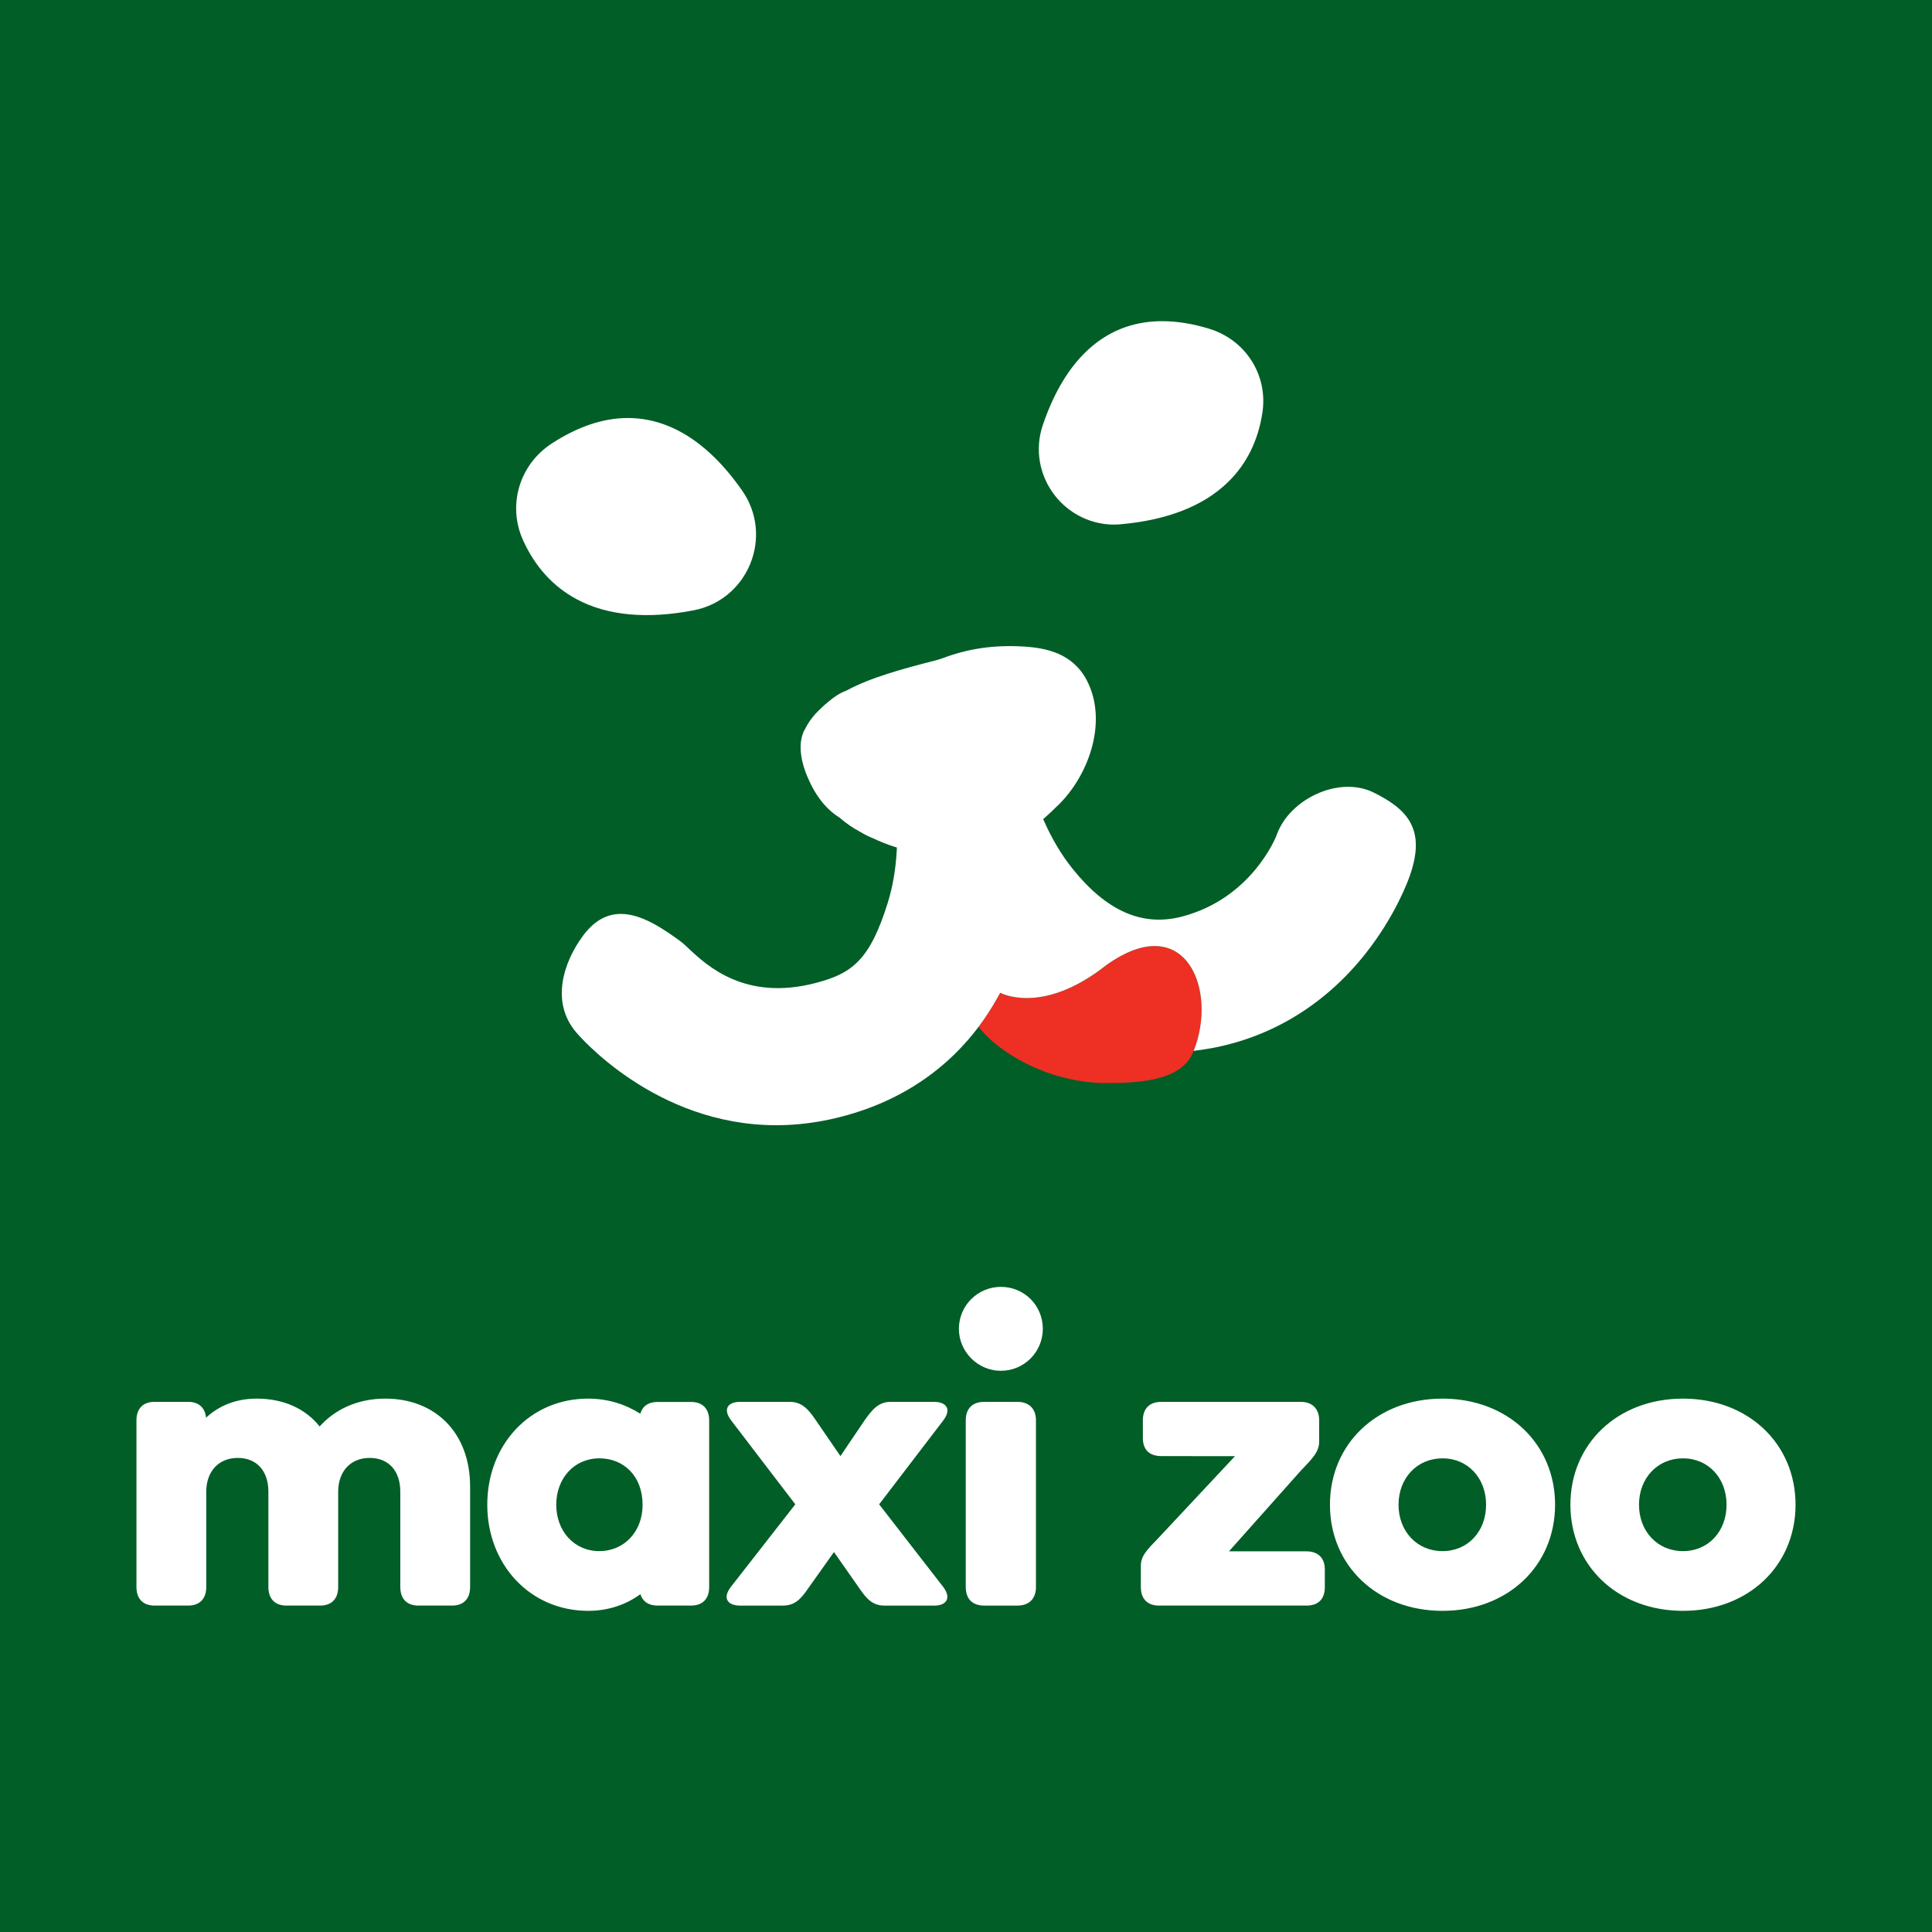 <?xml version="1.0" encoding="UTF-8"?>
<svg xmlns="http://www.w3.org/2000/svg" id="Layer_1" version="1.1" viewBox="0 0 1080 1080">
  <rect x="0" y="0" width="1080" height="1080" fill="#333333" stroke="none"/>
  <rect x="-2416.265" y="-1245.541" width="5555.05" height="1015.24" fill="none"></rect>
  <g>
    <rect x="0" width="1080" height="1080" fill="#015e27"></rect>
    <g>
      <g>
        <path d="M372.772,237.822c-7.093-2.769-14.361-4.153-21.773-4.153-13.733,0-27.957,4.747-42.523,14.219-18.2,11.835-24.946,34.636-16.036,54.216,6.722,14.775,16.807,25.84,29.969,32.89,17.078,9.157,39.326,11.241,65.566,6.132,14.2-2.759,25.959-12.492,31.458-26.026,5.504-13.553,3.853-28.737-4.405-40.63-12.739-18.348-26.958-30.673-42.257-36.648Z" fill="#fff"></path>
        <path d="M582.899,237.732c-4.538,13.429-1.965,28.157,6.888,39.407,7.302,9.271,18.153,15.099,29.774,15.984,2.279.171,4.595.157,6.879-.048,26.192-2.336,46.39-10.275,60.033-23.585,10.47-10.213,16.949-23.366,19.256-39.093,3.059-20.826-9.476-40.439-29.807-46.633-9.276-2.826-18.034-4.234-26.24-4.234-13.967,0-26.349,4.082-36.991,12.23-12.763,9.78-22.791,25.25-29.793,45.972Z" fill="#fff"></path>
        <path d="M618.31,539.607c-35.549,28.104-58.93,15.555-59.168,15.351-.029.048-1.632,2.902-1.808,3.216-3.135,5.594-6.588,10.894-10.337,15.879,11.464,14.447,37.495,30.131,68.449,31.353,20.027.19,44.645-.718,51.499-17.163.105-.257.209-.509.314-.766,13.714-34.25-4.724-79.613-48.95-47.87Z" fill="#ee2f24"></path>
        <path d="M788.516,460.055c-4.248-8.035-12.792-13.101-20.584-16.997-8.663-4.329-19.723-4.3-30.35.09-11.569,4.776-20.565,13.743-24.056,23.99-.595,1.513-14.219,35.083-52.651,45.196-22.163,5.846-42.223-2.897-61.318-26.711-6.056-7.549-11.369-16.407-15.793-26.335l-.614-1.375s5.256-4.676,7.107-6.627c18.039-16.588,29.389-47.561,17.335-70.846-8.001-15.456-23.167-18.286-35.483-19.023-16.621-.999-31.206,1.161-45.929,6.803l-2.897.866c-18.843,4.819-36.834,9.738-50.015,16.906l-.228.105c-4.067,1.589-6.346,3.187-10.232,6.389-1.841,1.422-5.899,5.356-6.784,6.336-2.535,2.835-4.353,5.428-5.708,8.163-5.551,8.929-1.36,21.459.69,26.444,4.557,11.055,10.523,18.771,18.238,23.585l.262.195c3.425,3.006,7.235,5.628,11.326,7.792,2.455,1.508,4.919,2.731,7.44,3.701,3.777,1.817,7.635,3.344,11.621,4.61l1.484.471-.081,1.551c-.557,10.532-2.25,20.393-5.038,29.322-10.004,32.115-20.022,39.507-40.121,44.797-39.602,10.423-60.985-9.657-71.255-19.309-1.831-1.717-3.201-3.002-4.415-3.891-10.689-7.854-22.296-15.356-33.399-15.356-7.421,0-14.614,3.354-21.159,12.192-11.141,15.051-18.039,37.086-3.991,53.792,1.784,2.131,44.454,52.132,112.009,52.127,8.677,0,17.515-.842,26.268-2.497,1.294-.247,2.616-.514,3.977-.804,34.683-7.545,62.964-25.264,82.82-51.661,3.753-4.985,7.202-10.285,10.337-15.879.176-.314,1.779-3.168,1.808-3.216.233.205,23.619,12.754,59.168-15.351,44.231-31.744,62.664,13.619,48.95,47.87,2.141-.257,9.086-1.346,10.399-1.594,33.856-6.403,63.52-24.708,85.783-52.936,16.45-20.855,23.528-40.092,24.784-43.741,4.229-12.278,4.319-21.54.295-29.146Z" fill="#fff"></path>
      </g>
      <path d="M539.864,794.018v93.146c0,6.54,3.608,10.374,10.374,10.374h18.492c6.542,0,10.376-3.835,10.376-10.374v-93.146c0-6.54-3.835-10.374-10.376-10.374h-18.492c-6.766,0-10.374,3.835-10.374,10.374M262.799,887.165v-56.159c0-29.998-19.397-49.168-47.364-49.168-16.013,0-28.415,6.318-36.761,15.565-7.893-9.924-20.072-15.565-35.182-15.565-11.993,0-21.273,4.189-28.307,10.648-.559-5.549-4.052-8.847-10.035-8.847l-18.718.002c-6.542,0-10.15,3.835-10.15,10.374v93.146c0,6.54,3.606,10.374,10.15,10.374h18.718c6.542,0,10.15-3.835,10.15-10.374v-53.223c0-11.504,6.99-18.947,17.593-18.947,10.825,0,17.14,7.441,17.14,18.947v53.225c0,6.54,3.608,10.374,10.15,10.374h18.718c6.54,0,10.146-3.835,10.146-10.374v-53.225c0-11.504,6.992-18.947,17.593-18.947,10.825,0,17.14,7.441,17.14,18.947v53.225c0,6.54,3.608,10.374,10.148,10.374h18.72c6.542 0,10.15-3.835,10.15-10.374M359.214,841.156c0,15.562-10.825,25.937-24.13,25.937-14.209,0-24.133-11.277-24.133-25.937s9.924-25.937,24.133-25.937c13.758,0,24.13,10.148,24.13,25.937M396.431,887.165v-93.088c0-6.54-3.61-10.374-10.15-10.374h-18.72c-5.136,0-8.431,2.394-9.623,6.577-8.366-5.293-18.148-8.442-29.166-8.442-32.705,0-56.383,25.937-56.383,59.316,0,33.377,23.904,59.314,56.383,59.314,11.506,0,21.31-3.536,29.216-9.306,1.238,4.063,4.518,6.374,9.576,6.374h18.72c6.537.002,10.148-3.832,10.148-10.372M527.305,794.018c4.962-6.54,1.351-10.374-5.188-10.374h-24.087c-6.54,0-9.924,3.608-14.435,9.924l-13.791,20.389-13.993-20.389c-4.285-6.316-7.893-9.924-14.435-9.924h-27.695c-6.54,0-9.924,3.835-4.962,10.374l35.861,46.912-36.085,46.235c-4.962,6.54-1.354,10.374,5.186,10.374h23.863c6.764,0,10.148-3.61,14.431-9.924l14.218-20.026,14.019,20.026c4.283,6.313,7.667,9.924,14.207,9.924h27.924c6.54,0,9.697-4.061,4.962-10.374l-35.861-46.235,35.863-46.912ZM582.941,742.822c0-13.079-10.374-23.456-23.456-23.456-12.857,0-23.456,10.376-23.456,23.456,0,12.857,10.601,23.454,23.456,23.454,13.082.002,23.456-10.596,23.456-23.454M740.585,887.165v-9.811c0-6.54-3.835-10.148-10.374-10.148h-43.201l40.267-45.221c6.768-6.99,10.152-10.601,10.152-16.237v-11.728c0-6.54-3.835-10.374-10.374-10.374h-77.81c-6.542,0-10.376,3.608-10.376,10.374v9.808c0,6.316,3.384,10.15,10.376,10.15l41.129.03-42.709,45.641c-6.766,6.99-9.924,10.148-9.924,15.787v11.728c0,6.54,3.608,10.374,10.15,10.374h82.319c6.99 0,10.374-3.835,10.374-10.374M830.733,841.156c0,14.886-10.15,25.937-24.359,25.937-14.207,0-24.583-11.051-24.583-25.937s10.376-25.937,24.583-25.937c14.211,0,24.359,11.051,24.359,25.937M869.299,841.156c0-34.056-26.387-59.316-62.925-59.316s-62.925,25.26-62.925,59.316,26.387,59.314,62.925,59.314,62.925-25.258,62.925-59.314M965.152,841.156c0,14.886-10.148,25.937-24.359,25.937-14.209,0-24.583-11.051-24.583-25.937s10.374-25.937,24.583-25.937c14.209,0,24.359,11.051,24.359,25.937M1003.718,841.156c0-34.056-26.387-59.316-62.925-59.316s-62.925,25.26-62.925,59.316,26.387,59.314,62.925,59.314,62.925-25.258,62.925-59.314" fill="#fff"></path>
    </g>
  </g>
</svg>
